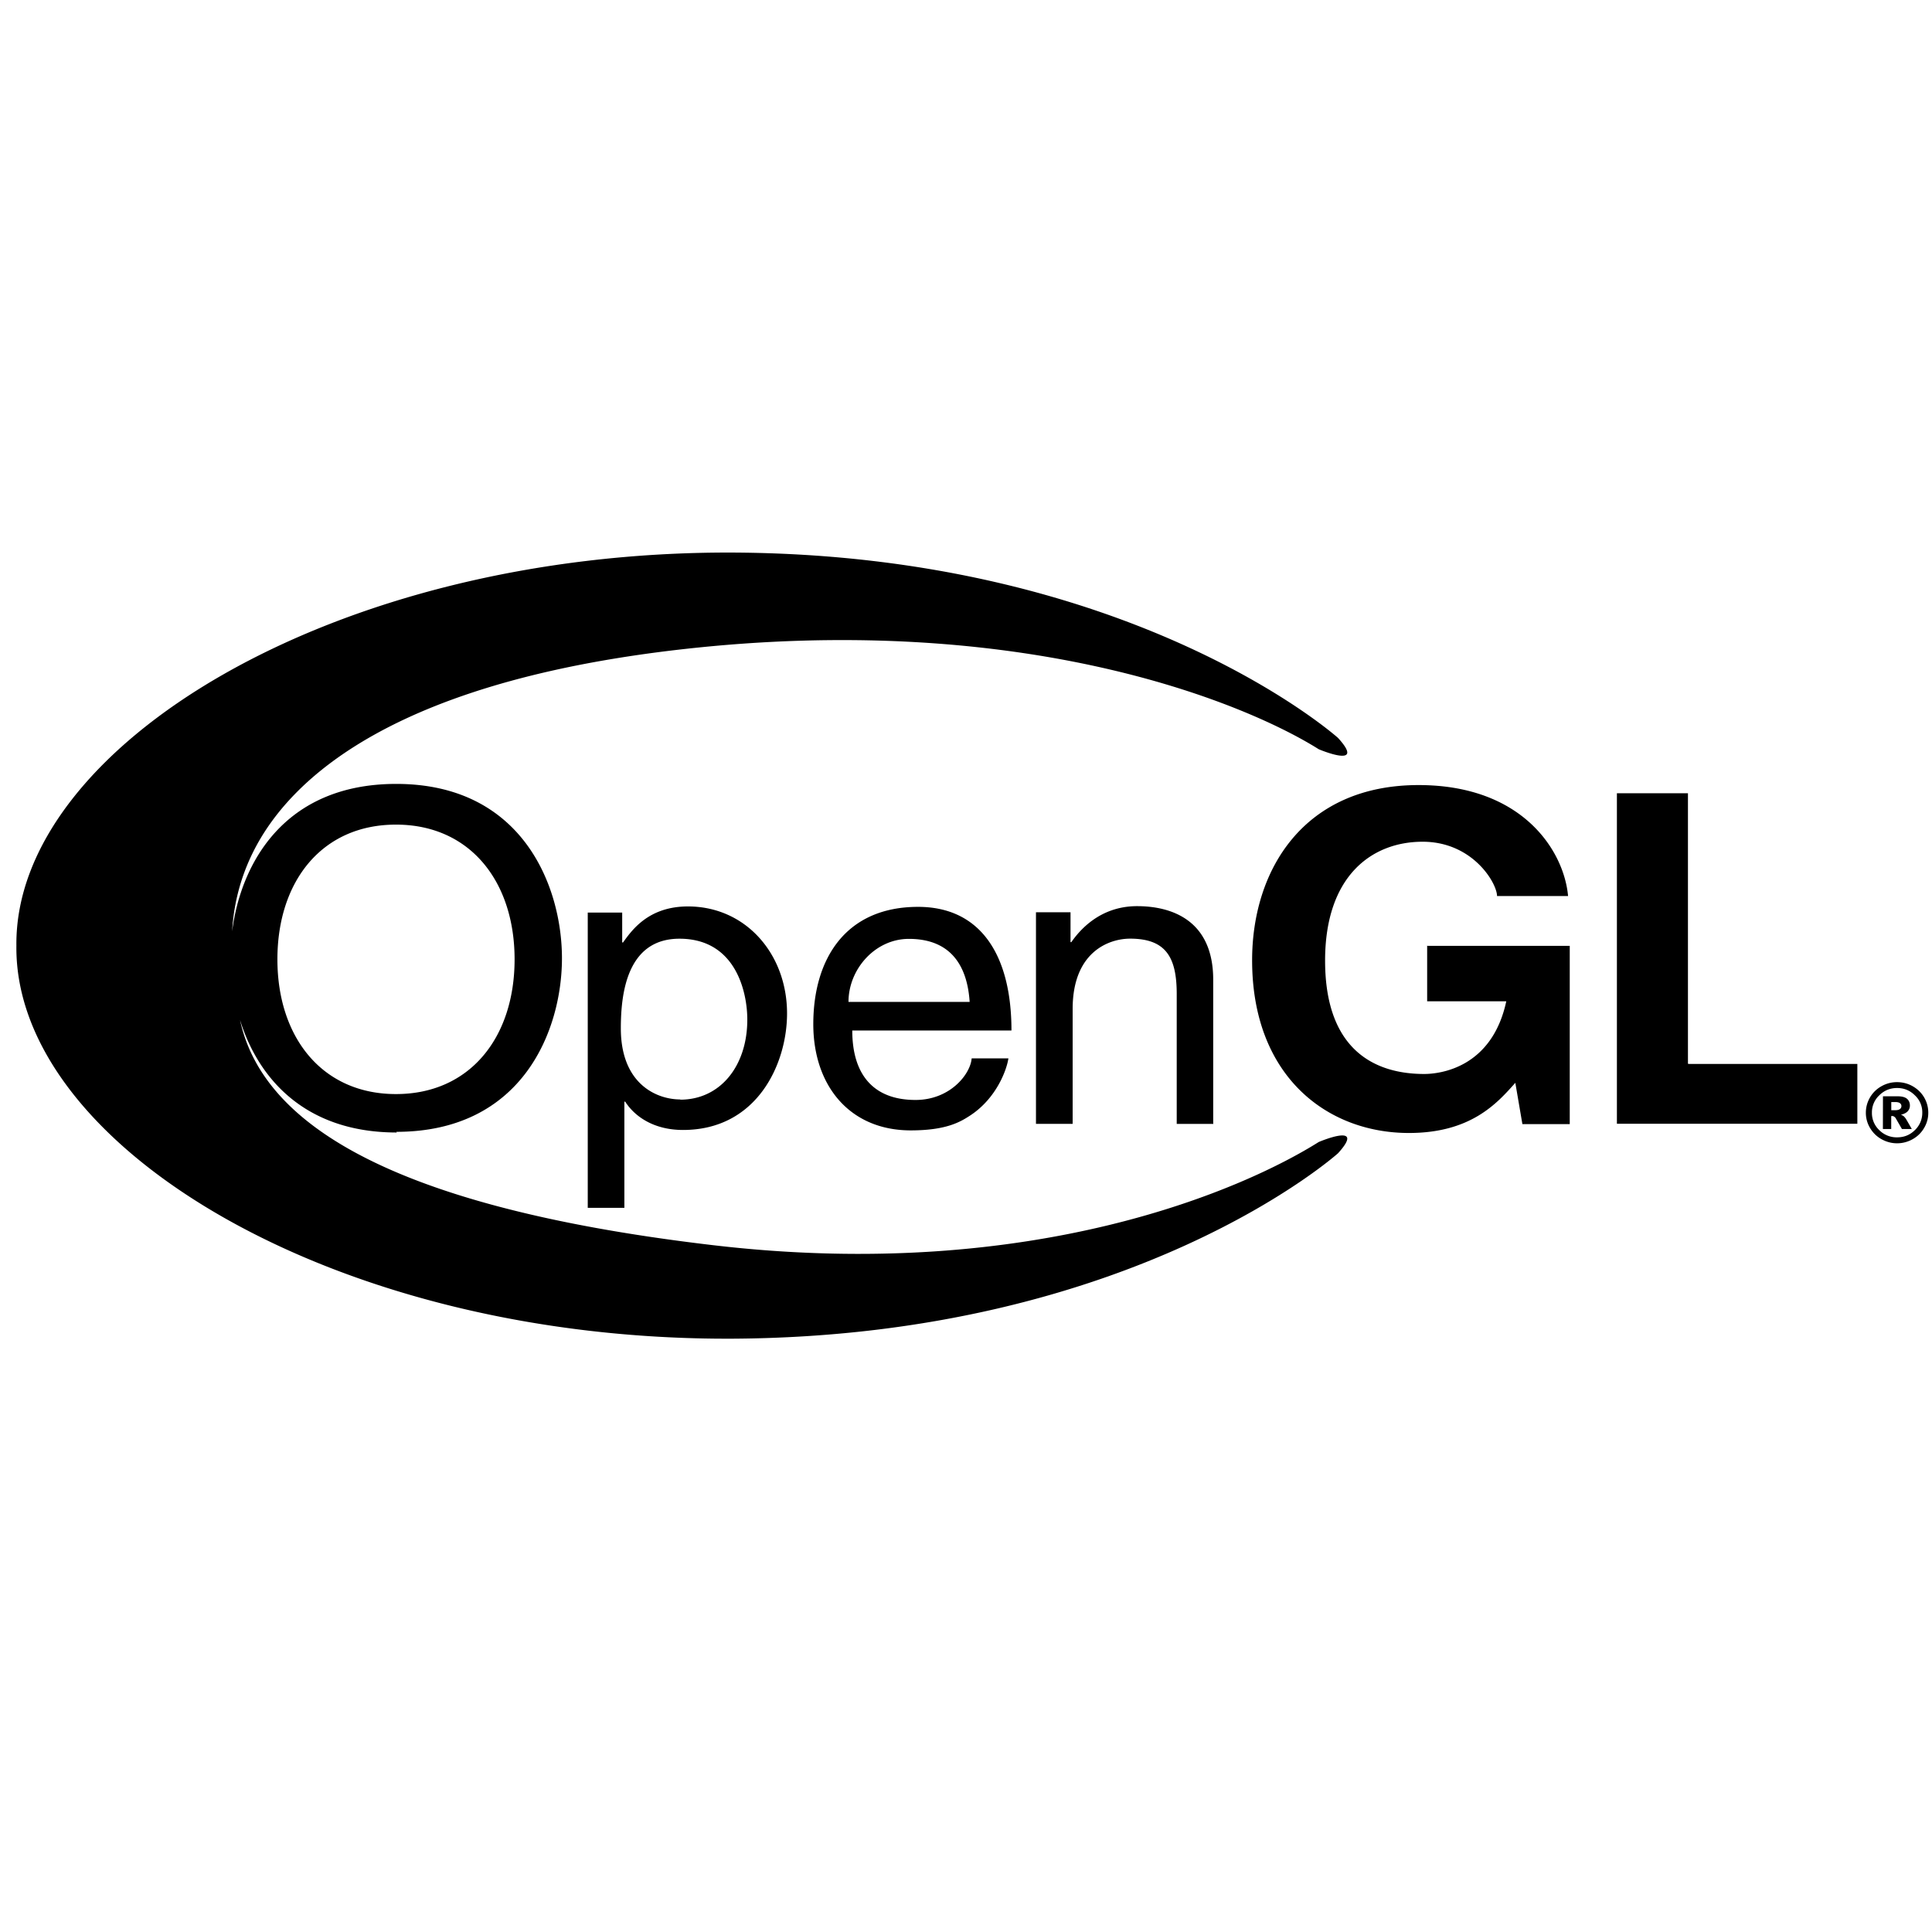 <svg xmlns="http://www.w3.org/2000/svg" width="1em" height="1em" viewBox="0 0 128 128"><path fill="currentColor" fill-rule="evenodd" d="M26.289 75.031c-6.137 0-9.203-3.645-10.387-7.453c1.336 6.191 8.555 12.23 31.27 14.91c21.473 2.543 35.465-3.848 40.199-6.828c0 0 3.191-1.363 1.277.746c0 0-13.508 12.129-40.094 12.285C22.02 88.816.926 75.828 1.086 62.648C.957 49.523 22.02 36.504 48.555 36.609c26.531.125 40.094 12.281 40.094 12.281c1.914 2.105-1.277.75-1.277.75c-4.719-2.969-18.676-8.82-40.199-6.828c-21.207 1.984-28.094 8.98-30.41 13.652a13.4 13.4 0 0 0-1.383 5.242c.57-4.496 3.449-9.77 10.871-9.77c8.398 0 10.98 6.828 10.98 11.551s-2.574 11.5-10.98 11.5zm85.57-4.543h11.195v3.965h-15.93V52.555h4.707v17.91zm-17.277-7.824H104v11.813h-3.137l-.469-2.738c-1.195 1.34-2.926 3.324-7.051 3.324c-5.437 0-10.387-3.777-10.387-11.445c0-5.984 3.422-11.605 11.031-11.605c6.891 0 9.633 4.359 9.902 7.352h-4.707c0-.852-1.605-3.598-4.93-3.598c-3.359 0-6.461 2.258-6.461 7.875c0 5.988 3.359 7.512 6.566 7.512c1.035 0 4.488-.395 5.438-4.816h-5.242v-3.687zm-68.348-8.031c-4.898 0-7.855 3.746-7.855 8.926c0 5.148 2.949 8.926 7.855 8.926c4.898 0 7.859-3.75 7.859-8.926c0-5.152-2.949-8.926-7.859-8.926m12.703 5.828h2.285v1.98h.055c.582-.805 1.68-2.387 4.301-2.387c3.832 0 6.566 3.152 6.566 7.09c0 3.344-1.988 7.719-6.891 7.719c-1.93 0-3.195-.883-3.832-1.875h-.055v7.035H38.94V60.488zm6.133 12.395c2.648 0 4.441-2.23 4.441-5.305c0-1.801-.75-5.359-4.496-5.359c-3.496 0-3.883 3.668-3.883 5.938c0 3.715 2.398 4.711 3.938 4.711zm21.742-2.762c-.082.672-.742 2.652-2.562 3.828c-.66.43-1.598.969-3.91.969c-4.055 0-6.457-2.973-6.457-7.039c0-4.336 2.152-7.77 6.941-7.77c4.16 0 6.188 3.215 6.188 8.191H56.465c0 2.922 1.402 4.602 4.191 4.602c2.289 0 3.637-1.707 3.719-2.754h2.43zm-2.57-3.715c-.141-2.172-1.078-4.176-4.027-4.176c-2.234 0-4 2.004-4 4.176zm16.145 8.082h-2.426v-8.609c0-2.434-.719-3.664-3.09-3.664c-1.379 0-3.805.855-3.805 4.656v7.613h-2.43V60.441h2.289v1.977h.055c.523-.75 1.871-2.383 4.355-2.383c2.23 0 5.043.883 5.043 4.875v9.504m47.376-.695a1.95 1.95 0 0 1-.277 1.012a1.97 1.97 0 0 1-.758.742a2.07 2.07 0 0 1-1.035.273c-.367 0-.711-.094-1.031-.273s-.57-.426-.758-.742a1.95 1.95 0 0 1-.277-1.012q.001-.54.277-1.016a2 2 0 0 1 .758-.738a2.07 2.07 0 0 1 1.031-.27c.367 0 .719.09 1.035.27s.574.426.758.738a2 2 0 0 1 .277 1.016m-.398 0a1.53 1.53 0 0 0-.492-1.152c-.324-.324-.719-.484-1.176-.484s-.855.16-1.18.484a1.54 1.54 0 0 0-.488 1.152a1.55 1.55 0 0 0 .488 1.156a1.62 1.62 0 0 0 1.18.477c.461 0 .852-.156 1.176-.477a1.57 1.57 0 0 0 .492-1.156m-2.605-1.086h.988c.277 0 .484.059.609.168s.188.262.188.445q.001.216-.145.379q-.142.154-.453.23a.6.6 0 0 1 .188.098a1 1 0 0 1 .176.223a48 48 0 0 1 .359.625h-.652l-.426-.738c-.07-.082-.145-.125-.215-.125c-.02 0-.039.004-.07.008v.855h-.551zm.551.922h.238q.236 0 .336-.078a.24.24 0 0 0 .098-.195a.23.23 0 0 0-.094-.191q-.093-.077-.32-.078h-.258zm0 0"/></svg>